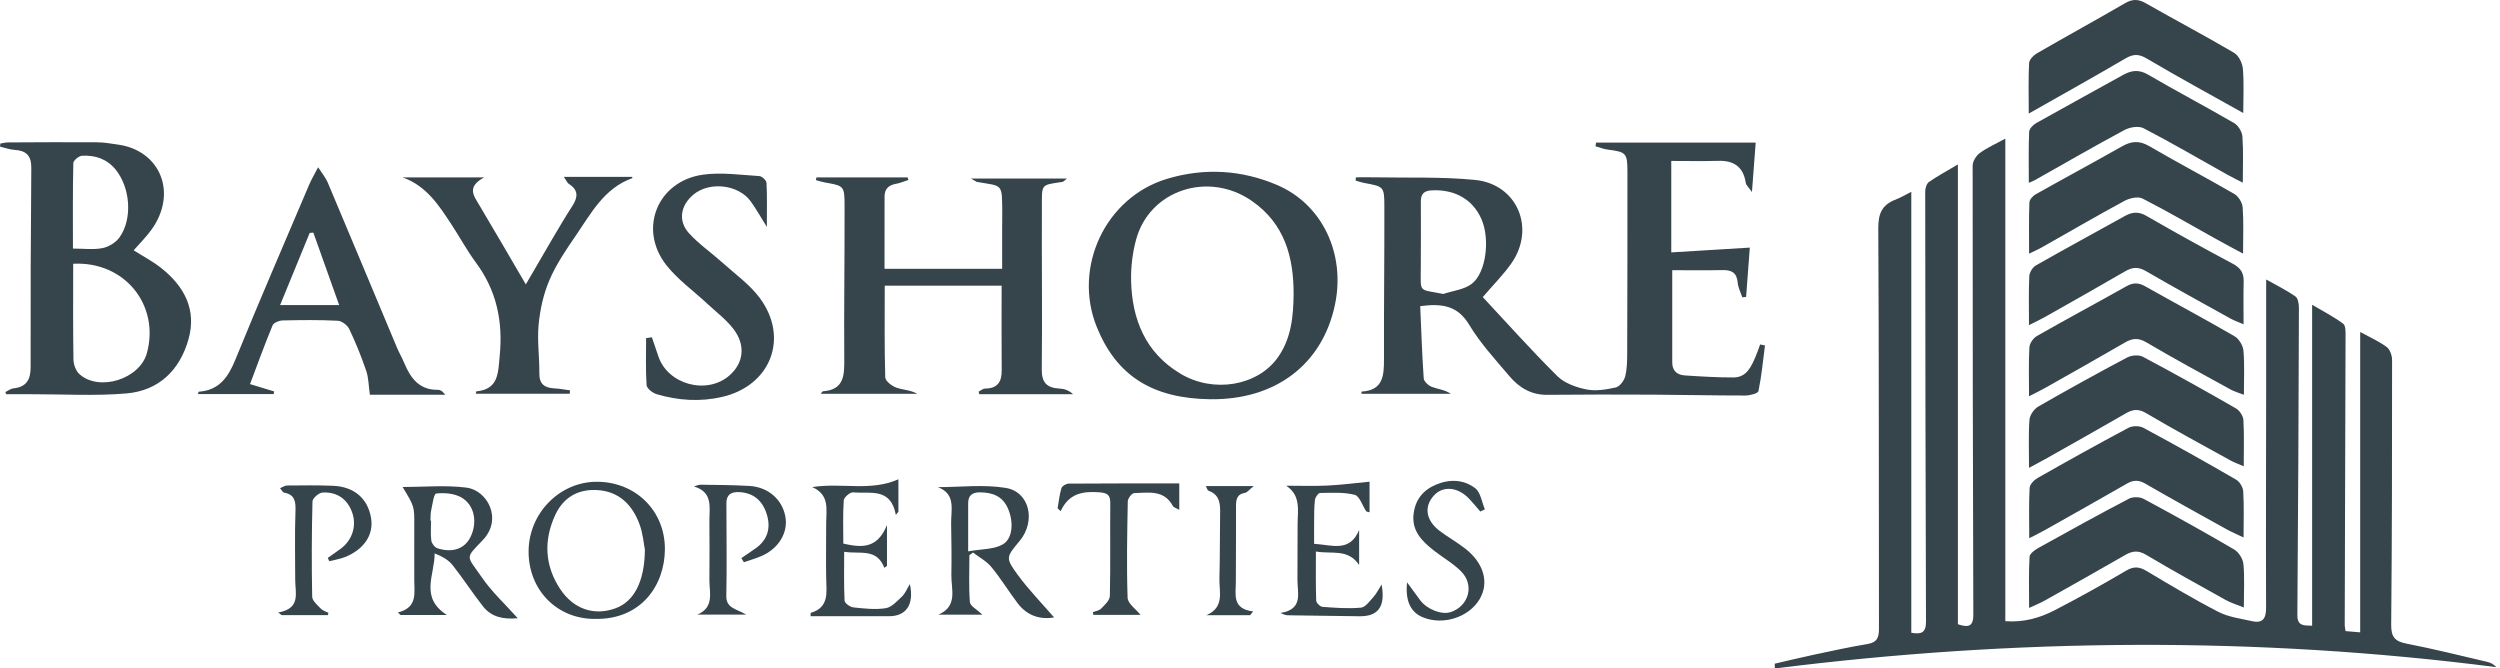 <svg width="187" height="50" viewBox="0 0 187 50" fill="none" xmlns="http://www.w3.org/2000/svg">
<g opacity="0.8">
<path d="M132.747 49.645C133.711 49.423 134.67 49.187 135.636 48.982C136.98 48.697 138.325 48.398 139.681 48.175C140.396 48.056 140.548 47.707 140.546 47.037C140.526 37.054 140.554 27.071 140.496 17.088C140.488 15.975 140.775 15.316 141.788 14.932C142.156 14.793 142.495 14.583 142.965 14.347V47.33C143.701 47.463 144.067 47.335 144.064 46.518C144.028 35.785 144.011 25.05 144.007 14.316C144.007 14.074 144.112 13.731 144.289 13.609C144.946 13.154 145.654 12.773 146.45 12.3V46.693C147.17 46.935 147.607 46.918 147.605 45.998C147.571 34.795 147.549 23.593 147.554 12.39C147.554 12.069 147.816 11.646 148.084 11.449C148.627 11.051 149.258 10.775 149.998 10.371V46.466C151.391 46.567 152.585 46.218 153.695 45.643C155.498 44.708 157.278 43.722 159.026 42.689C159.605 42.348 160.014 42.382 160.561 42.708C162.332 43.765 164.104 44.827 165.937 45.769C166.69 46.156 167.591 46.269 168.437 46.46C169.267 46.65 169.507 46.255 169.503 45.441C169.483 39.995 169.503 34.551 169.509 29.105C169.511 26.45 169.509 23.794 169.509 20.904C170.346 21.377 171.056 21.725 171.697 22.172C171.888 22.307 171.959 22.72 171.959 23.006C171.935 30.671 171.903 38.338 171.843 46.004C171.835 46.847 172.337 46.781 172.947 46.802V22.797C173.841 23.327 174.602 23.713 175.276 24.219C175.465 24.361 175.449 24.844 175.447 25.171C175.432 32.369 175.405 39.566 175.385 46.764C175.385 46.885 175.418 47.003 175.45 47.206C175.785 47.234 176.11 47.262 176.543 47.3V24.833C177.319 25.259 177.976 25.546 178.536 25.965C178.778 26.147 178.928 26.604 178.928 26.934C178.928 33.537 178.923 40.139 178.861 46.742C178.853 47.649 179.144 47.977 180.012 48.145C182.034 48.537 184.036 49.04 186.045 49.508C186.282 49.562 186.507 49.666 186.729 49.904C168.731 47.587 150.747 47.745 132.762 50C132.757 49.882 132.753 49.765 132.747 49.647V49.645Z" fill="#04151F"/>
<path d="M125.012 18.879C127.01 18.757 128.913 18.641 130.886 18.521C130.804 19.616 130.706 20.913 130.609 22.211C130.515 22.22 130.421 22.23 130.325 22.239C130.205 21.875 130.009 21.514 129.979 21.142C129.919 20.41 129.54 20.19 128.864 20.203C127.593 20.228 126.321 20.211 125.084 20.211C125.084 22.511 125.084 24.814 125.084 27.118C125.084 27.739 125.457 28.043 126.017 28.081C127.23 28.162 128.447 28.237 129.662 28.233C130.648 28.231 130.992 27.429 131.318 26.671C131.446 26.376 131.546 26.07 131.656 25.767C131.778 25.79 131.899 25.814 132.021 25.837C131.872 26.979 131.765 28.13 131.532 29.255C131.497 29.429 130.892 29.585 130.55 29.585C128.267 29.587 125.981 29.533 123.698 29.521C121.043 29.508 118.385 29.506 115.73 29.533C114.524 29.546 113.617 28.984 112.893 28.124C111.845 26.883 110.724 25.672 109.894 24.291C109.015 22.83 107.828 22.692 106.232 22.9C106.311 24.706 106.369 26.507 106.495 28.305C106.512 28.537 106.85 28.845 107.107 28.941C107.559 29.112 108.063 29.146 108.526 29.457H101.832C101.839 29.35 101.841 29.292 101.845 29.29C103.454 29.202 103.526 28.104 103.522 26.862C103.509 23.044 103.561 19.227 103.55 15.409C103.546 13.952 103.498 13.954 102.059 13.689C101.836 13.648 101.62 13.569 101.4 13.507C101.406 13.426 101.411 13.343 101.417 13.263C101.858 13.263 102.299 13.255 102.741 13.263C105.272 13.313 107.819 13.21 110.331 13.458C113.495 13.771 114.883 17.086 113.05 19.7C112.464 20.538 111.726 21.27 110.911 22.222C112.731 24.169 114.551 26.212 116.492 28.136C117.026 28.665 117.888 28.971 118.652 29.127C119.352 29.27 120.137 29.142 120.853 28.984C121.144 28.92 121.474 28.492 121.559 28.171C121.705 27.606 121.713 26.996 121.715 26.404C121.73 21.897 121.734 17.39 121.732 12.883C121.732 11.435 121.645 11.366 120.233 11.186C119.931 11.146 119.64 11.024 119.343 10.942C119.356 10.85 119.367 10.758 119.381 10.665H131.326C131.241 11.781 131.155 12.938 131.046 14.363C130.787 13.991 130.61 13.85 130.586 13.685C130.402 12.481 129.696 11.993 128.511 12.031C127.364 12.066 126.216 12.038 125.011 12.038V18.874L125.012 18.879ZM107.961 21.987C108.679 21.747 109.516 21.666 110.085 21.232C111.169 20.402 111.46 17.892 110.821 16.41C110.185 14.932 108.834 14.156 107.124 14.237C106.551 14.264 106.273 14.464 106.279 15.075C106.296 16.729 106.275 18.386 106.275 20.04C106.275 21.953 106.065 21.61 107.961 21.989V21.987Z" fill="#04151F"/>
<path d="M0.404 29.326C0.601 29.231 0.791 29.073 0.997 29.052C1.966 28.949 2.291 28.412 2.291 27.471C2.282 22.5 2.297 17.53 2.342 12.561C2.349 11.635 1.957 11.263 1.085 11.211C0.719 11.188 0.362 11.051 0 10.966C0.009 10.889 0.019 10.814 0.028 10.737C0.222 10.707 0.413 10.653 0.607 10.653C2.826 10.642 5.046 10.628 7.264 10.643C7.789 10.647 8.317 10.743 8.841 10.818C12.002 11.265 13.314 14.457 11.31 17.209C10.927 17.734 10.458 18.198 9.998 18.724C10.681 19.158 11.418 19.543 12.058 20.048C13.78 21.411 14.725 23.16 14.099 25.381C13.449 27.689 11.876 29.221 9.465 29.428C7.11 29.631 4.725 29.482 2.351 29.488C1.72 29.488 1.087 29.488 0.456 29.488C0.439 29.435 0.423 29.383 0.406 29.33L0.404 29.326ZM5.474 19.729C5.474 22.162 5.455 24.53 5.495 26.9C5.5 27.27 5.677 27.747 5.943 27.986C7.427 29.317 10.46 28.348 10.988 26.412C11.968 22.814 9.309 19.524 5.476 19.729H5.474ZM5.457 18.593C6.257 18.593 6.986 18.692 7.666 18.559C8.131 18.467 8.665 18.14 8.939 17.757C9.94 16.356 9.741 14.001 8.636 12.67C7.977 11.873 7.108 11.601 6.139 11.648C5.902 11.659 5.491 12.001 5.485 12.198C5.436 14.283 5.455 16.367 5.455 18.593H5.457Z" fill="#04151F"/>
<path d="M61.065 13.267H67.891C67.912 13.331 67.93 13.397 67.951 13.46C67.638 13.56 67.331 13.695 67.012 13.752C66.466 13.845 66.167 14.138 66.165 14.691C66.158 16.469 66.163 18.245 66.163 20.105H74.961C74.961 19.104 74.961 18.088 74.961 17.072C74.961 16.696 74.972 16.32 74.969 15.945C74.948 13.69 75.044 13.945 73.1 13.613C73.016 13.598 72.942 13.528 72.623 13.352H79.81C79.635 13.485 79.555 13.596 79.459 13.609C77.819 13.853 77.94 13.744 77.932 15.526C77.915 19.56 77.968 23.595 77.924 27.629C77.913 28.658 78.341 29.019 79.271 29.066C79.615 29.083 79.953 29.199 80.266 29.486H73.251L73.2 29.297C73.363 29.214 73.526 29.064 73.692 29.064C74.616 29.056 74.937 28.566 74.927 27.699C74.907 25.612 74.922 23.526 74.922 21.368H66.178C66.178 23.68 66.15 25.954 66.216 28.224C66.224 28.497 66.702 28.872 67.037 28.992C67.532 29.171 68.096 29.163 68.605 29.454H61.399C61.506 29.312 61.521 29.27 61.54 29.27C63.151 29.163 63.161 28.063 63.151 26.831C63.125 23.015 63.183 19.199 63.174 15.383C63.17 13.898 63.127 13.9 61.7 13.648C61.472 13.609 61.253 13.532 61.029 13.472C61.042 13.404 61.056 13.335 61.069 13.267H61.065Z" fill="#04151F"/>
<path d="M90.508 29.863C86.185 29.803 83.509 28.096 82.041 24.464C80.236 20.001 82.676 14.774 87.28 13.381C90.063 12.54 92.852 12.698 95.53 13.839C98.9 15.276 100.654 18.968 99.858 22.78C98.921 27.264 95.4 29.933 90.508 29.863ZM96.762 21.967C96.762 19.225 96.093 16.746 93.661 15.045C90.401 12.761 85.968 14.213 84.974 17.944C84.711 18.928 84.582 19.984 84.606 21.002C84.677 23.909 85.686 26.391 88.298 27.953C90.764 29.428 94.054 28.874 95.575 26.746C96.581 25.336 96.75 23.685 96.762 21.967Z" fill="#04151F"/>
<path d="M33.31 29.526H27.667C27.571 28.855 27.573 28.264 27.393 27.736C27.03 26.675 26.608 25.629 26.127 24.617C25.99 24.328 25.571 24.007 25.267 23.992C23.894 23.922 22.518 23.937 21.141 23.969C20.88 23.975 20.471 24.138 20.39 24.335C19.797 25.768 19.269 27.227 18.702 28.73C19.404 28.944 19.953 29.111 20.503 29.278C20.493 29.344 20.484 29.411 20.474 29.477H14.815C14.835 29.398 14.847 29.3 14.863 29.3C16.394 29.197 17.068 28.217 17.607 26.897C19.398 22.504 21.284 18.151 23.139 13.785C23.293 13.423 23.5 13.081 23.795 12.51C24.11 13 24.364 13.297 24.508 13.639C26.243 17.751 27.96 21.872 29.686 25.986C29.855 26.388 30.076 26.769 30.245 27.171C30.72 28.303 31.379 29.188 32.769 29.158C32.857 29.156 32.951 29.203 33.034 29.244C33.084 29.27 33.12 29.329 33.31 29.524V29.526ZM25.37 22.82C24.705 20.955 24.071 19.179 23.438 17.4C23.348 17.408 23.256 17.413 23.166 17.421C22.443 19.184 21.72 20.948 20.951 22.82H25.372H25.37Z" fill="#04151F"/>
<path d="M35.595 29.447C35.616 29.325 35.62 29.276 35.627 29.276C37.313 29.118 37.255 27.871 37.377 26.63C37.631 24.069 37.156 21.74 35.599 19.642C34.931 18.743 34.397 17.744 33.779 16.805C32.833 15.365 31.903 13.9 30.11 13.267H36.219C34.904 13.977 35.422 14.623 35.828 15.303C36.975 17.228 38.099 19.167 39.332 21.273C40.033 20.069 40.662 18.978 41.3 17.894C41.792 17.06 42.282 16.225 42.808 15.414C43.229 14.764 43.287 14.219 42.553 13.759C42.438 13.686 42.38 13.523 42.177 13.231H47.293C47.293 13.216 47.309 13.322 47.291 13.327C45.18 14.084 44.207 15.971 43.05 17.652C42.324 18.706 41.595 19.787 41.096 20.955C40.652 21.99 40.399 23.147 40.29 24.271C40.173 25.475 40.356 26.705 40.343 27.922C40.333 28.747 40.748 29.015 41.48 29.051C41.867 29.07 42.252 29.148 42.637 29.199L42.62 29.449H35.593L35.595 29.447Z" fill="#04151F"/>
<path d="M151.772 29.64C151.772 28.288 151.733 27.131 151.798 25.982C151.815 25.683 152.091 25.287 152.36 25.133C154.583 23.866 156.839 22.658 159.07 21.404C159.562 21.128 159.964 21.137 160.45 21.411C162.679 22.668 164.938 23.871 167.15 25.156C167.479 25.346 167.777 25.851 167.811 26.234C167.901 27.28 167.843 28.339 167.843 29.531C167.447 29.375 167.126 29.289 166.84 29.131C164.737 27.973 162.621 26.833 160.553 25.61C159.937 25.246 159.492 25.3 158.927 25.631C156.931 26.791 154.916 27.92 152.906 29.056C152.589 29.236 152.257 29.39 151.772 29.64Z" fill="#04151F"/>
<path d="M151.768 24.32C151.768 22.962 151.737 21.805 151.791 20.654C151.804 20.377 152.039 19.995 152.281 19.856C154.48 18.604 156.707 17.398 158.921 16.168C159.468 15.864 159.943 15.796 160.548 16.146C162.683 17.383 164.846 18.574 167.022 19.734C167.601 20.042 167.843 20.425 167.826 21.062C167.8 22.089 167.819 23.116 167.819 24.258C167.468 24.104 167.124 23.986 166.812 23.813C164.707 22.647 162.598 21.488 160.517 20.279C159.947 19.946 159.503 19.978 158.961 20.294C156.961 21.456 154.946 22.589 152.933 23.727C152.614 23.907 152.281 24.061 151.77 24.318L151.768 24.32Z" fill="#04151F"/>
<path d="M151.772 35C151.772 33.646 151.72 32.517 151.804 31.398C151.83 31.049 152.148 30.594 152.461 30.412C154.655 29.148 156.873 27.926 159.109 26.741C159.428 26.572 159.979 26.523 160.281 26.684C162.626 27.929 164.946 29.225 167.25 30.549C167.52 30.705 167.787 31.109 167.806 31.411C167.871 32.523 167.832 33.638 167.832 34.881C167.441 34.71 167.126 34.6 166.837 34.44C164.731 33.276 162.613 32.134 160.542 30.91C159.956 30.562 159.543 30.611 159.008 30.921C157.006 32.08 154.987 33.208 152.974 34.346C152.63 34.539 152.281 34.724 151.772 34.998V35Z" fill="#04151F"/>
<path d="M167.819 40.205C167.285 39.948 166.889 39.781 166.515 39.572C164.497 38.451 162.472 37.339 160.476 36.181C159.975 35.89 159.584 35.893 159.1 36.171C157.072 37.337 155.03 38.483 152.993 39.63C152.649 39.824 152.294 39.997 151.787 40.26C151.787 38.892 151.752 37.692 151.815 36.496C151.829 36.235 152.148 35.903 152.411 35.754C154.662 34.476 156.925 33.214 159.211 31.999C159.503 31.843 160.024 31.839 160.315 31.995C162.651 33.251 164.964 34.547 167.261 35.877C167.528 36.031 167.776 36.449 167.794 36.761C167.86 37.843 167.819 38.93 167.819 40.205Z" fill="#04151F"/>
<path d="M167.837 45.439C167.304 45.223 166.869 45.095 166.482 44.879C164.489 43.771 162.493 42.667 160.534 41.503C159.964 41.163 159.526 41.191 158.989 41.501C156.987 42.654 154.97 43.786 152.955 44.917C152.612 45.11 152.242 45.257 151.778 45.474C151.778 44.111 151.74 42.877 151.81 41.651C151.823 41.409 152.215 41.127 152.493 40.973C154.73 39.728 156.972 38.492 159.241 37.304C159.532 37.152 160.048 37.157 160.339 37.313C162.623 38.539 164.889 39.799 167.126 41.108C167.458 41.304 167.77 41.801 167.807 42.186C167.903 43.172 167.839 44.171 167.839 45.439H167.837Z" fill="#04151F"/>
<path d="M167.779 18.971C167.101 18.605 166.423 18.247 165.753 17.873C163.926 16.857 162.121 15.8 160.26 14.85C159.922 14.677 159.295 14.818 158.914 15.024C156.827 16.151 154.777 17.347 152.713 18.513C152.45 18.662 152.17 18.78 151.776 18.971C151.776 17.614 151.753 16.376 151.799 15.143C151.806 14.932 152.056 14.654 152.264 14.536C154.413 13.327 156.585 12.161 158.732 10.944C159.441 10.542 160.037 10.506 160.777 10.938C162.876 12.168 165.036 13.295 167.141 14.517C167.445 14.694 167.729 15.167 167.753 15.522C167.832 16.634 167.781 17.753 167.781 18.97L167.779 18.971Z" fill="#04151F"/>
<path d="M151.755 13.678C151.755 12.335 151.727 11.098 151.78 9.864C151.789 9.633 152.08 9.334 152.315 9.203C154.465 7.992 156.634 6.816 158.79 5.614C159.426 5.259 159.982 5.177 160.675 5.582C162.805 6.827 164.991 7.973 167.122 9.212C167.428 9.391 167.708 9.866 167.734 10.223C167.813 11.336 167.762 12.457 167.762 13.663C167.368 13.46 166.959 13.265 166.564 13.043C164.493 11.884 162.444 10.685 160.339 9.592C159.975 9.402 159.308 9.511 158.91 9.725C156.655 10.934 154.437 12.219 152.206 13.475C152.106 13.531 151.996 13.569 151.753 13.676L151.755 13.678Z" fill="#04151F"/>
<path d="M57.362 16.976C56.866 16.187 56.543 15.595 56.149 15.056C55.225 13.793 53.067 13.556 51.867 14.557C50.906 15.361 50.699 16.521 51.535 17.443C52.282 18.267 53.227 18.913 54.059 19.663C55.007 20.517 56.087 21.285 56.834 22.294C59.044 25.276 57.649 28.846 54.025 29.687C52.378 30.068 50.727 29.963 49.116 29.484C48.814 29.394 48.382 29.058 48.365 28.81C48.286 27.642 48.329 26.464 48.329 25.291C48.474 25.27 48.616 25.249 48.761 25.229C48.922 25.702 49.084 26.175 49.244 26.65C49.955 28.767 52.862 29.555 54.554 28.091C55.634 27.157 55.797 25.803 54.842 24.581C54.291 23.877 53.551 23.321 52.892 22.705C51.867 21.749 50.69 20.912 49.835 19.822C47.715 17.116 49.187 13.524 52.609 13.062C53.978 12.878 55.405 13.086 56.802 13.171C56.997 13.182 57.326 13.494 57.335 13.68C57.388 14.688 57.36 15.7 57.36 16.979L57.362 16.976Z" fill="#04151F"/>
<path d="M167.796 8.454C165.338 7.075 162.931 5.77 160.576 4.377C159.964 4.014 159.554 4.039 158.972 4.379C156.638 5.748 154.272 7.064 151.75 8.495C151.75 7.124 151.716 5.92 151.776 4.724C151.789 4.467 152.095 4.14 152.352 3.994C154.542 2.728 156.762 1.513 158.948 0.242C159.507 -0.083 159.945 -0.077 160.499 0.24C162.694 1.491 164.929 2.67 167.107 3.949C167.449 4.15 167.729 4.711 167.766 5.132C167.86 6.18 167.796 7.243 167.796 8.456V8.454Z" fill="#04151F"/>
<path d="M44.461 46.295C41.65 46.287 39.537 44.128 39.539 41.26C39.539 38.381 41.879 36.01 44.688 36.036C47.572 36.062 49.749 38.224 49.734 41.087C49.719 43.81 47.925 46.385 44.461 46.293V46.295ZM48.239 41.131C48.158 40.727 48.102 39.931 47.835 39.211C47.302 37.775 46.325 36.763 44.694 36.659C43.236 36.565 42.136 37.209 41.528 38.528C40.658 40.415 40.744 42.308 41.895 44.051C42.91 45.587 44.468 46.077 46.042 45.5C47.409 44.999 48.213 43.534 48.239 41.129V41.131Z" fill="#04151F"/>
<path d="M38.729 46.242C37.68 46.344 36.773 46.167 36.138 45.367C35.346 44.364 34.654 43.283 33.86 42.28C33.547 41.884 33.075 41.613 32.51 41.394C32.529 42.994 31.363 44.684 33.43 46.002H29.963C29.898 45.938 29.832 45.874 29.764 45.812C31.259 45.442 30.983 44.347 30.987 43.375C30.992 41.998 30.979 40.622 30.987 39.247C30.994 37.889 31 37.889 30.114 36.428C31.693 36.428 33.308 36.276 34.88 36.472C36.461 36.667 37.618 38.827 36.114 40.398C34.746 41.827 34.897 41.512 36.031 43.174C36.773 44.261 37.77 45.172 38.727 46.244L38.729 46.242ZM32.2 38.95C32.215 38.95 32.228 38.95 32.243 38.95C32.243 39.448 32.196 39.951 32.264 40.44C32.294 40.654 32.523 40.95 32.724 41.014C33.868 41.377 34.771 41.039 35.199 40.158C35.736 39.052 35.492 37.747 34.478 37.191C33.952 36.904 33.229 36.847 32.623 36.917C32.448 36.937 32.346 37.751 32.245 38.207C32.193 38.447 32.213 38.703 32.2 38.95Z" fill="#04151F"/>
<path d="M78.847 46.184C77.853 46.353 76.86 46.094 76.131 45.136C75.451 44.242 74.864 43.273 74.15 42.408C73.789 41.97 73.243 41.685 72.779 41.33C72.689 41.395 72.601 41.463 72.511 41.529C72.511 42.701 72.458 43.878 72.548 45.042C72.571 45.328 73.063 45.578 73.481 45.979H70.188C71.677 45.339 71.138 44.062 71.162 42.997C71.19 41.717 71.162 40.434 71.145 39.151C71.132 38.13 71.519 36.956 70.152 36.438C71.848 36.438 73.579 36.224 75.232 36.496C77.023 36.791 77.5 38.982 76.27 40.46C75.256 41.679 75.194 41.724 76.129 43.001C76.957 44.13 77.945 45.14 78.845 46.182L78.847 46.184ZM72.419 41.242C73.444 41.057 74.345 41.103 75.002 40.723C75.776 40.276 75.819 39.026 75.406 38.06C75.002 37.116 74.251 36.832 73.297 36.828C72.719 36.827 72.421 37.059 72.419 37.642C72.417 38.731 72.419 39.818 72.419 41.242Z" fill="#04151F"/>
<path d="M68.058 43.691C68.394 45.238 67.771 46.096 66.492 46.094C64.539 46.091 62.586 46.094 60.637 46.094C60.637 45.905 60.629 45.848 60.637 45.846C62.045 45.43 61.818 44.301 61.799 43.238C61.775 41.864 61.799 40.487 61.799 39.111C61.799 38.112 62.077 37.015 60.755 36.435C62.96 36.085 65.099 36.782 67.2 35.851V38.282C67.136 38.359 67.072 38.436 67.008 38.513C66.629 36.425 65.055 36.951 63.812 36.827C63.591 36.804 63.129 37.199 63.114 37.426C63.039 38.481 63.08 39.544 63.08 40.662C64.387 40.951 65.604 41.107 66.346 39.274V42.335C66.28 42.38 66.214 42.425 66.148 42.47C65.568 40.968 64.308 41.471 63.144 41.272C63.144 42.534 63.116 43.736 63.174 44.936C63.183 45.12 63.587 45.407 63.833 45.433C64.637 45.52 65.467 45.616 66.254 45.492C66.699 45.422 67.104 44.96 67.472 44.615C67.7 44.401 67.822 44.076 68.058 43.689V43.691Z" fill="#04151F"/>
<path d="M103.344 43.72C103.648 45.399 103.077 46.12 101.663 46.096C99.883 46.066 98.102 46.049 96.322 46.023C96.187 46.021 96.052 45.979 95.778 45.848C97.509 45.577 97.043 44.361 97.049 43.361C97.058 41.985 97.062 40.61 97.06 39.234C97.06 38.196 97.336 37.071 96.202 36.331C97.235 36.331 98.268 36.37 99.299 36.319C100.333 36.271 101.364 36.134 102.442 36.03V38.321C102.288 38.274 102.211 38.274 102.187 38.239C101.903 37.814 101.7 37.108 101.336 37.014C100.51 36.8 99.607 36.862 98.735 36.875C98.6 36.877 98.375 37.21 98.354 37.407C98.29 37.995 98.303 38.592 98.296 39.187C98.288 39.651 98.296 40.117 98.296 40.678C99.622 40.755 100.961 41.347 101.663 39.641V42.265C100.829 41.005 99.595 41.471 98.429 41.251C98.429 42.528 98.41 43.73 98.452 44.928C98.457 45.095 98.746 45.38 98.921 45.393C99.881 45.463 100.85 45.54 101.802 45.452C102.142 45.42 102.465 44.948 102.748 44.637C102.96 44.404 103.099 44.105 103.345 43.72H103.344Z" fill="#04151F"/>
<path d="M55.456 41.745C55.816 41.499 56.181 41.259 56.535 41.005C57.407 40.385 57.685 39.503 57.347 38.444C57.014 37.401 56.323 36.866 55.306 36.81C54.697 36.776 54.335 36.994 54.335 37.634C54.335 39.948 54.376 42.261 54.329 44.573C54.31 45.495 55.052 45.527 55.822 45.974H52.158C53.456 45.428 53.054 44.318 53.063 43.369C53.078 41.901 53.073 40.43 53.063 38.962C53.058 37.963 53.352 36.817 51.908 36.389C52.07 36.342 52.233 36.254 52.395 36.256C53.614 36.273 54.832 36.278 56.047 36.348C57.463 36.429 58.517 37.36 58.748 38.654C58.962 39.854 58.229 41.056 56.93 41.602C56.511 41.779 56.072 41.906 55.642 42.055C55.58 41.952 55.516 41.848 55.454 41.743L55.456 41.745Z" fill="#04151F"/>
<path d="M24.512 46.013H21.068C20.982 45.947 20.895 45.88 20.811 45.814C22.521 45.514 22.082 44.359 22.082 43.377C22.08 41.688 22.041 39.998 22.099 38.314C22.123 37.583 22.114 37.005 21.243 36.847C21.152 36.83 21.085 36.678 20.946 36.517C21.16 36.43 21.312 36.318 21.462 36.316C22.617 36.308 23.776 36.288 24.929 36.338C26.491 36.408 27.498 37.283 27.751 38.716C27.975 39.97 27.259 41.08 25.815 41.664C25.44 41.816 25.026 41.876 24.63 41.978C24.593 41.897 24.555 41.814 24.518 41.733C24.829 41.512 25.143 41.29 25.455 41.067C26.319 40.445 26.677 39.41 26.373 38.428C26.05 37.388 25.246 36.768 24.118 36.843C23.845 36.86 23.38 37.27 23.374 37.506C23.312 39.88 23.305 42.257 23.351 44.633C23.357 44.937 23.738 45.255 23.992 45.523C24.136 45.675 24.375 45.739 24.572 45.842C24.553 45.9 24.535 45.957 24.516 46.015L24.512 46.013Z" fill="#04151F"/>
<path d="M79.109 38.023C79.198 37.516 79.248 36.997 79.397 36.507C79.444 36.351 79.748 36.177 79.936 36.175C82.683 36.154 85.429 36.16 88.21 36.16V38.139C87.958 37.993 87.785 37.953 87.731 37.85C87.07 36.612 85.9 36.857 84.833 36.885C84.662 36.889 84.364 37.279 84.358 37.493C84.313 39.903 84.264 42.312 84.345 44.719C84.36 45.147 84.963 45.557 85.31 45.992H81.785C81.772 45.925 81.759 45.855 81.746 45.788C81.954 45.705 82.219 45.677 82.36 45.529C82.627 45.251 83.01 44.909 83.017 44.584C83.072 42.27 83.027 39.953 83.049 37.64C83.055 37.028 82.845 36.872 82.236 36.825C81.006 36.729 79.947 36.898 79.337 38.237C79.26 38.164 79.185 38.092 79.108 38.019L79.109 38.023Z" fill="#04151F"/>
<path d="M110.722 38.259C110.444 37.938 110.177 37.604 109.884 37.298C109.035 36.411 107.929 36.321 107.251 37.069C106.497 37.903 106.652 38.928 107.691 39.715C108.311 40.184 109 40.563 109.61 41.044C111.002 42.135 111.396 43.591 110.679 44.811C109.869 46.19 107.907 46.807 106.399 46.16C105.512 45.778 105.107 44.954 105.248 43.559C105.636 44.088 105.929 44.499 106.235 44.903C106.767 45.606 107.867 46.017 108.547 45.775C109.873 45.303 110.297 43.763 109.302 42.751C108.697 42.137 107.914 41.703 107.231 41.163C106.354 40.468 105.582 39.703 105.738 38.434C105.867 37.373 106.448 36.657 107.415 36.25C108.434 35.82 109.492 35.863 110.346 36.519C110.752 36.83 110.838 37.559 111.069 38.098C110.953 38.154 110.838 38.211 110.722 38.265V38.259Z" fill="#04151F"/>
<path d="M93.507 46.017H90.234C91.629 45.431 91.182 44.24 91.212 43.256C91.259 41.694 91.239 40.13 91.263 38.567C91.274 37.803 91.32 37.048 90.405 36.708C90.302 36.671 90.26 36.466 90.202 36.359H93.779C93.406 36.659 93.282 36.84 93.133 36.864C92.504 36.962 92.452 37.38 92.454 37.895C92.461 39.771 92.444 41.647 92.441 43.523C92.441 44.46 92.135 45.54 93.734 45.735L93.505 46.019L93.507 46.017Z" fill="#04151F"/>
</g>
</svg>
